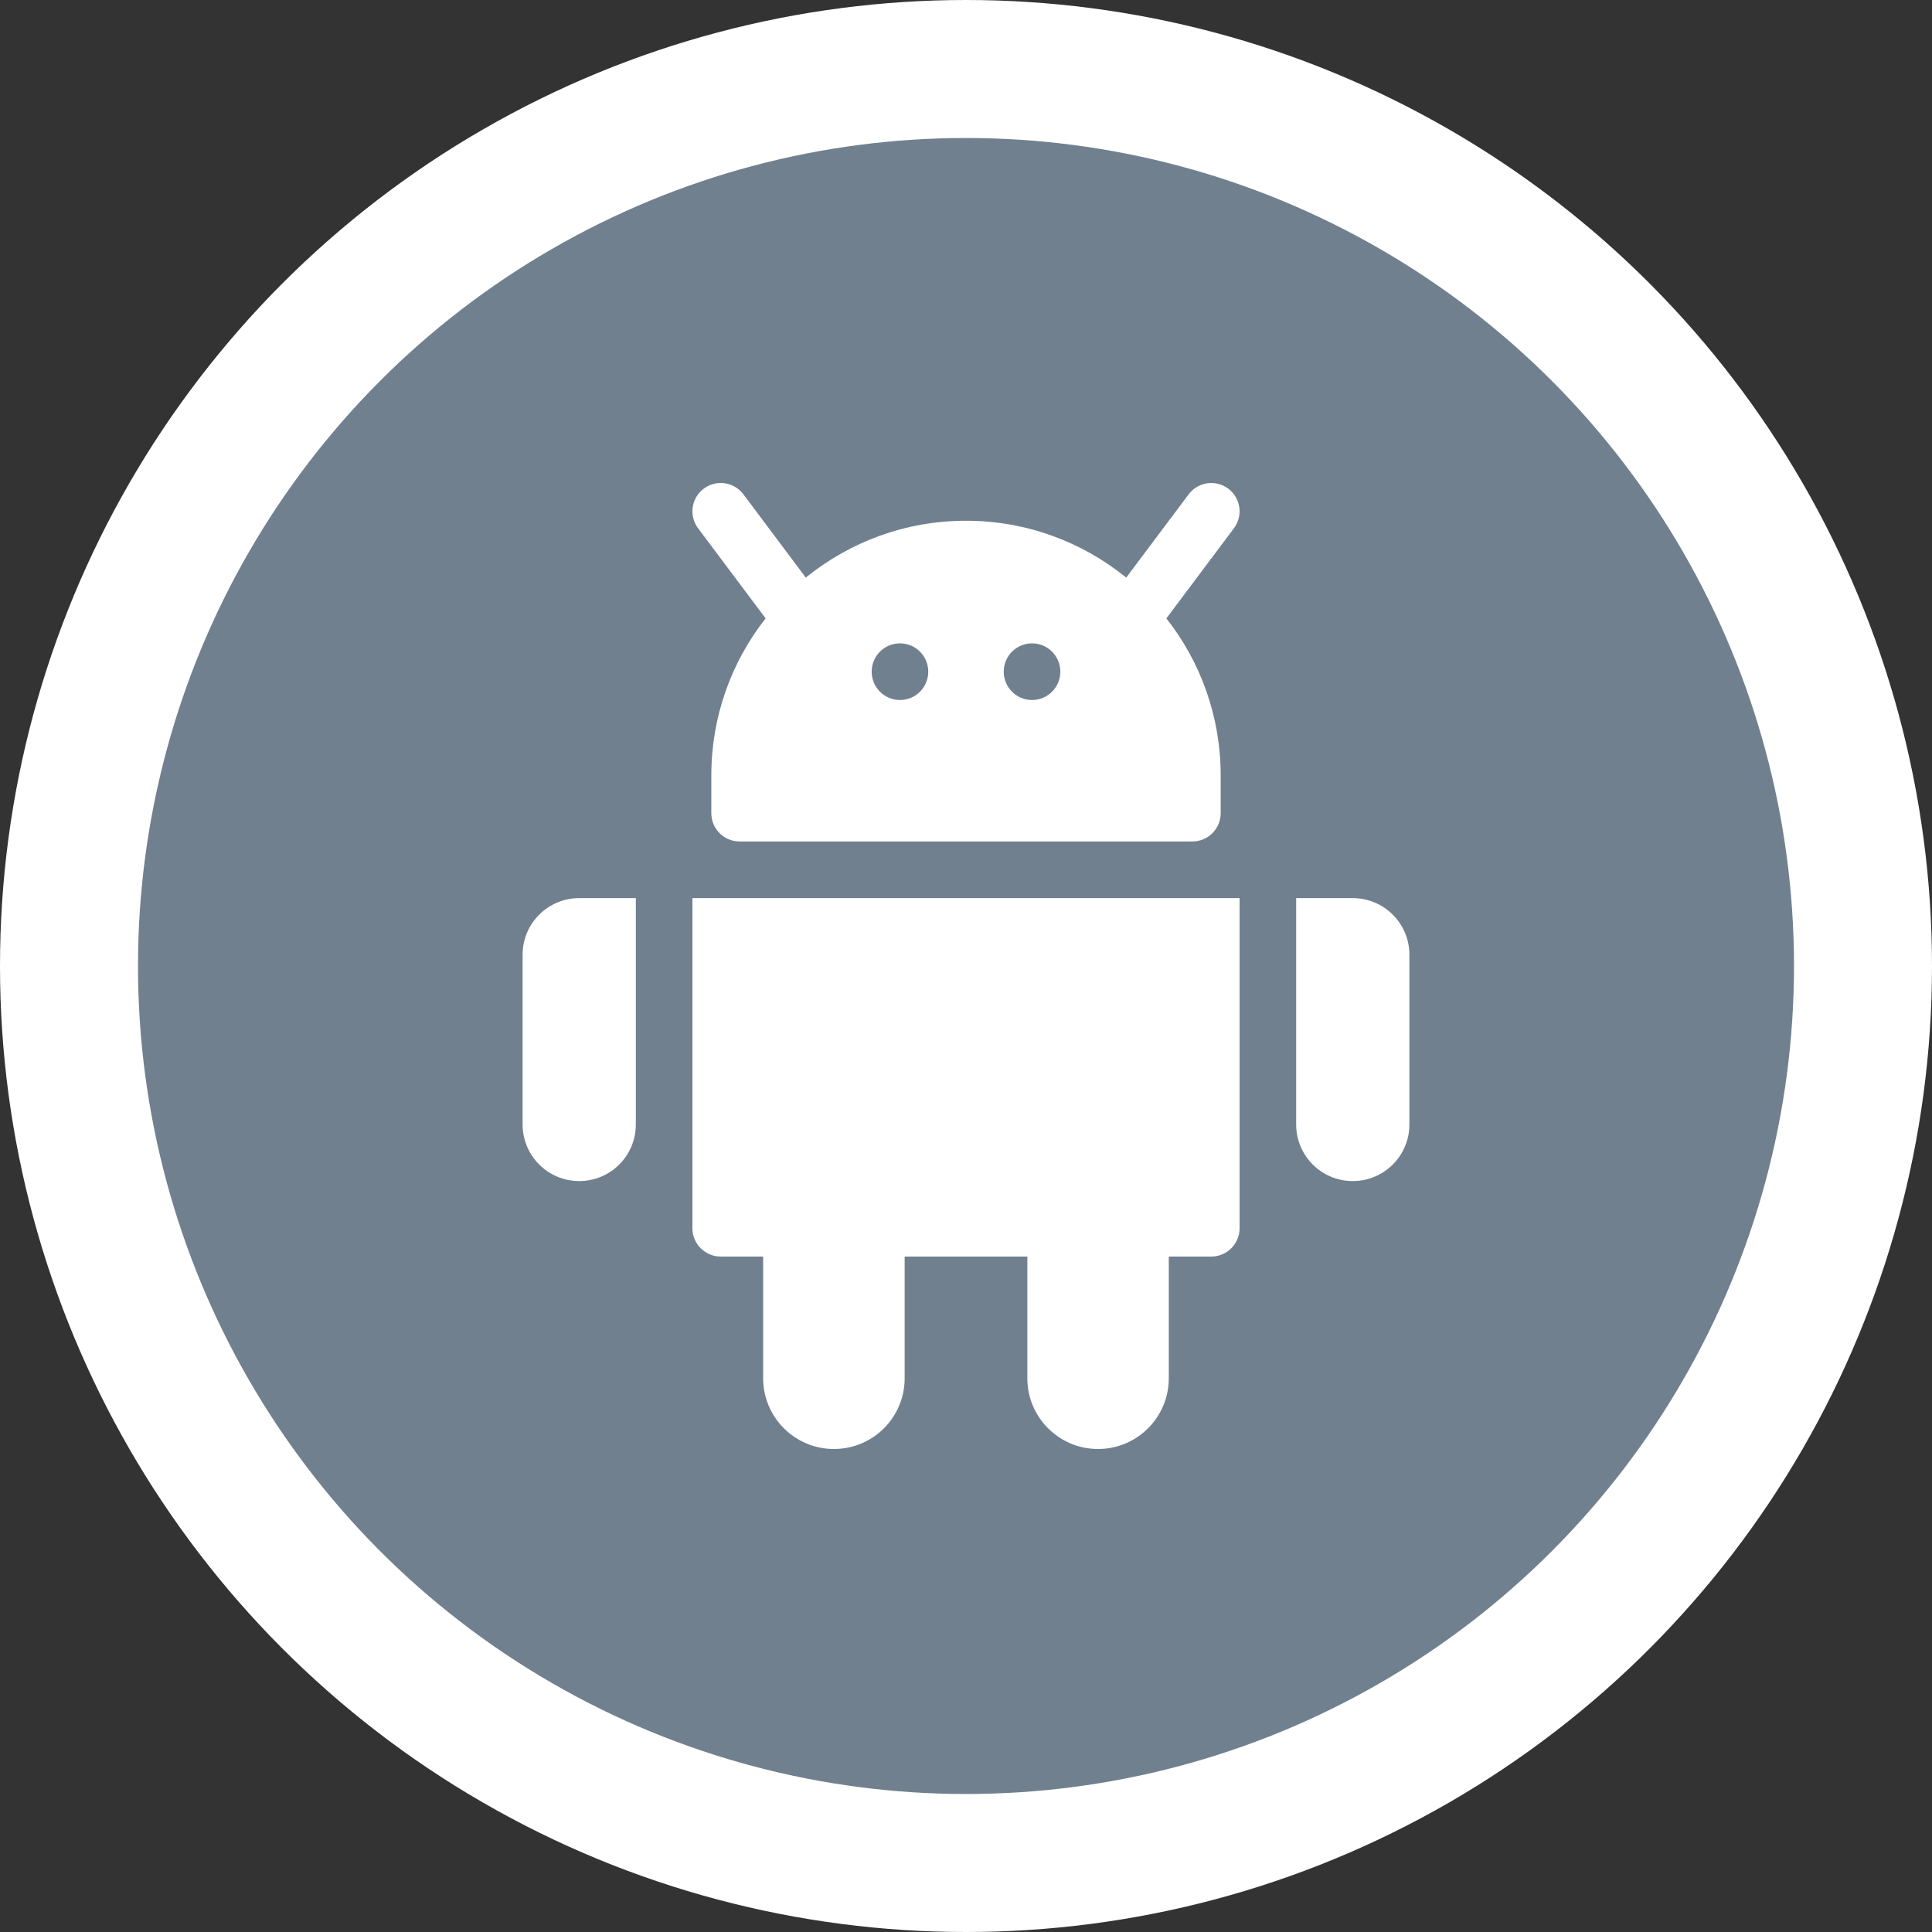 <?xml version="1.0" encoding="UTF-8"?> <svg xmlns="http://www.w3.org/2000/svg" width="28" height="28" viewBox="0 0 28 28" fill="none"><rect x="0" y="0" width="28" height="28" fill="#333333" stroke="none"/><circle cx="14" cy="14" r="13" fill="#70808F" stroke="white" stroke-width="2"></circle><path d="M19.605 13.016H18.785V16.297C18.785 16.75 19.152 17.117 19.605 17.117C20.058 17.117 20.426 16.75 20.426 16.297V13.836C20.426 13.383 20.058 13.016 19.605 13.016Z" fill="white"></path><path d="M7.574 13.836V16.297C7.574 16.75 7.941 17.117 8.395 17.117C8.848 17.117 9.215 16.75 9.215 16.297V13.016H8.395C7.941 13.016 7.574 13.383 7.574 13.836Z" fill="white"></path><path d="M16.939 19.975V18.211H17.555C17.781 18.211 17.965 18.027 17.965 17.801V13.016H10.035V17.801C10.035 18.027 10.219 18.211 10.445 18.211H11.06V19.975C11.06 20.541 11.52 21 12.086 21C12.652 21 13.111 20.541 13.111 19.975V18.211H14.889V19.975C14.889 20.541 15.348 21 15.914 21C16.48 21 16.939 20.541 16.939 19.975Z" fill="white"></path><path d="M11.096 8.962C10.603 9.589 10.309 10.38 10.309 11.238V11.785C10.309 12.012 10.492 12.195 10.719 12.195H17.281C17.508 12.195 17.691 12.012 17.691 11.785V11.238C17.691 10.38 17.397 9.589 16.904 8.962L17.883 7.656C18.019 7.475 17.982 7.218 17.801 7.082C17.62 6.946 17.363 6.983 17.227 7.164L16.322 8.371C15.687 7.856 14.879 7.547 14 7.547C13.121 7.547 12.313 7.856 11.678 8.371L10.774 7.164C10.638 6.983 10.38 6.946 10.199 7.082C10.018 7.218 9.981 7.475 10.117 7.656L11.096 8.962ZM14.957 9.324C15.184 9.324 15.367 9.508 15.367 9.734C15.367 9.961 15.184 10.145 14.957 10.145C14.73 10.145 14.547 9.961 14.547 9.734C14.547 9.508 14.73 9.324 14.957 9.324ZM13.043 9.324C13.27 9.324 13.453 9.508 13.453 9.734C13.453 9.961 13.27 10.145 13.043 10.145C12.816 10.145 12.633 9.961 12.633 9.734C12.633 9.508 12.816 9.324 13.043 9.324Z" fill="white"></path></svg> 